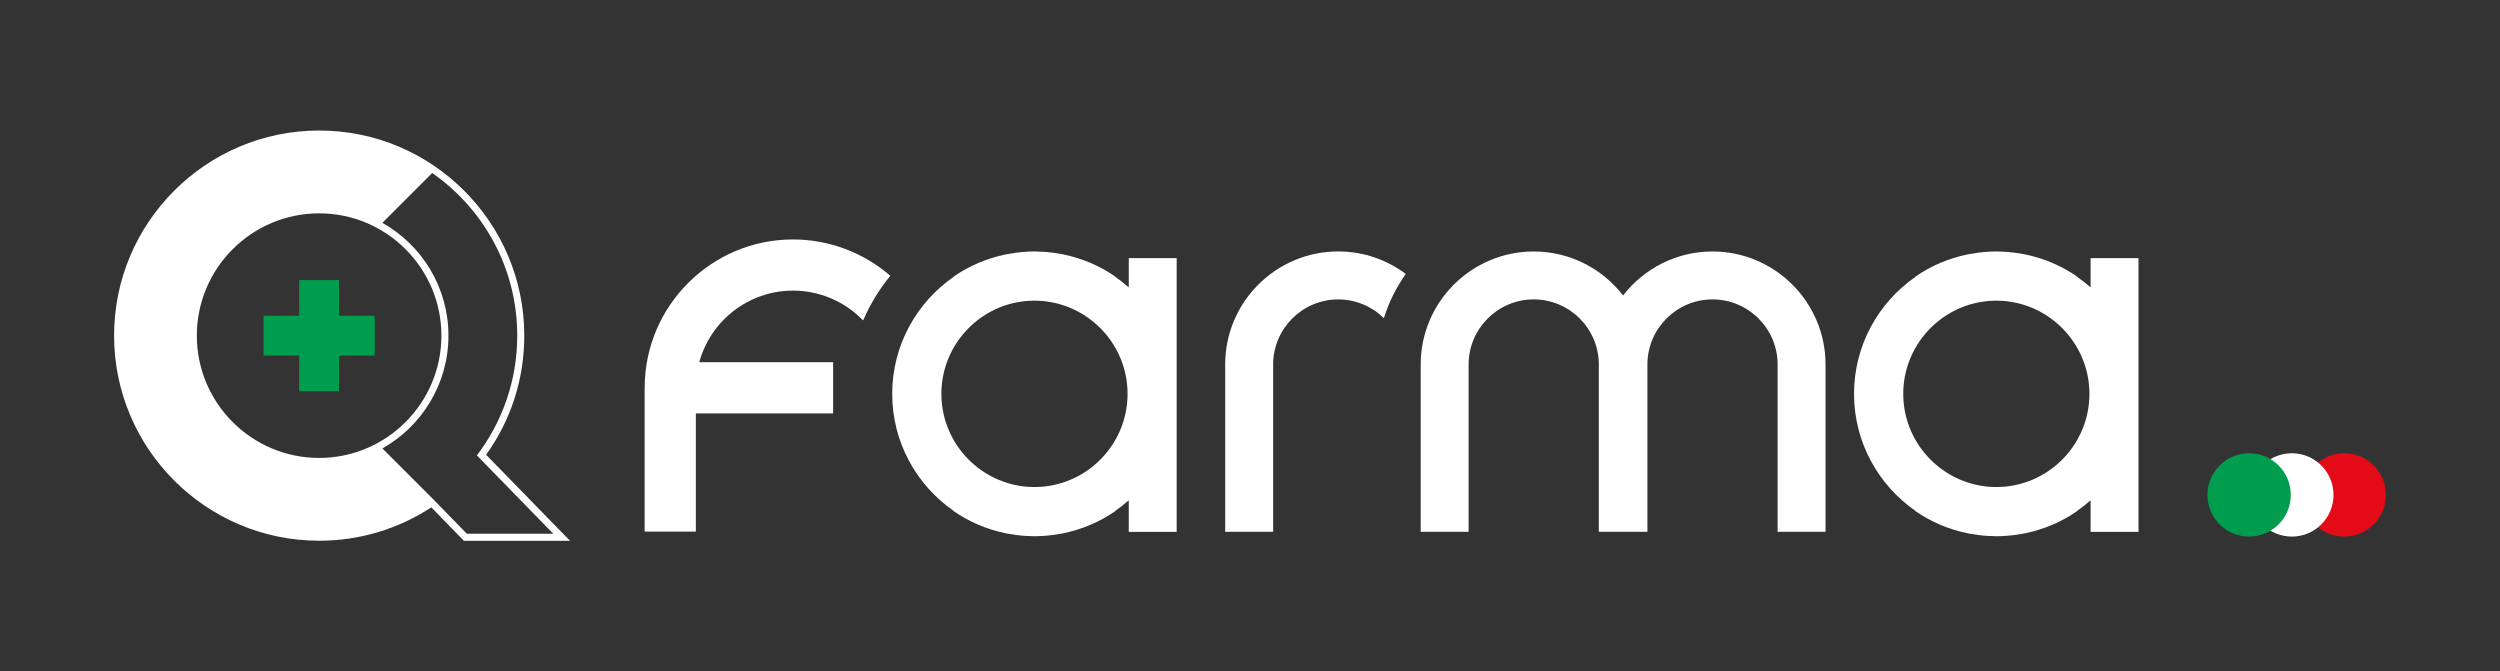 <?xml version="1.0" encoding="UTF-8"?>
<svg id="Livello_2" data-name="Livello 2" xmlns="http://www.w3.org/2000/svg" viewBox="0 0 1479.63 397.33">
  <rect x="0" y="0" width="1479.63" height="397.33" fill="#333333" stroke="none"/>
  <defs>
    <style>
      .cls-1 {
        fill: #009d4f;
      }

      .cls-2 {
        fill: #fff;
      }

      .cls-3 {
        fill: #e30b17;
      }
    </style>
  </defs>
  <path class="cls-3" d="M1412.11,292.92c0-13.63-11.05-24.66-24.68-24.66s-24.68,11.05-24.68,24.66,11.05,24.66,24.68,24.66,24.68-11.05,24.68-24.66"/>
  <path class="cls-2" d="M1381.1,292.92c0-13.63-11.05-24.66-24.66-24.66s-24.68,11.05-24.68,24.66,11.05,24.66,24.68,24.66,24.66-11.05,24.66-24.66"/>
  <path class="cls-1" d="M1355.81,292.92c0-13.63-11.05-24.66-24.66-24.66s-24.68,11.05-24.68,24.66,11.05,24.66,24.68,24.66,24.66-11.05,24.66-24.66"/>
  <g>
    <path class="cls-2" d="M1013.53,148.84c-21.51,0-40.67,10.22-52.9,26.03-12.25-15.81-31.41-26.03-52.9-26.03-36.88,0-66.89,30.01-66.89,66.89v99.01h28.36v-99.01c0-21.24,17.29-38.53,38.53-38.53s38.53,17.29,38.53,38.53v99.01h28.76v-99.01c0-21.24,17.29-38.53,38.53-38.53s38.53,17.29,38.53,38.53v99.01h28.36v-99.01c0-36.88-30.01-66.89-66.89-66.89h-.02Z"/>
    <path class="cls-2" d="M668.06,170.11c-2.55-2.26-5.23-4.37-8.03-6.31,0,0,.05-.07.07-.1-9.33-6.46-19.74-10.83-30.67-13.09-.44-.1-.86-.17-1.3-.25-1.69-.32-3.39-.59-5.11-.81-1.03-.12-2.04-.25-3.09-.34-.74-.07-1.5-.12-2.23-.17-1.62-.1-3.27-.17-4.94-.2h-.98c-1.65,0-3.29.07-4.94.2-.74.05-1.5.1-2.23.17-1.03.1-2.09.22-3.12.34-1.69.22-3.39.49-5.06.81-.44.07-.91.17-1.35.25-10.93,2.26-21.34,6.63-30.67,13.09,0,0,.05.07.07.1-21.98,15.23-36.42,40.59-36.42,69.3s14.44,54.07,36.42,69.3c0,.02-.05.07-.07.1,9.33,6.46,19.74,10.83,30.67,13.09.44.1.88.17,1.3.25,1.69.32,3.39.59,5.11.81,1.03.12,2.06.25,3.09.34.74.07,1.5.12,2.23.17,1.62.1,3.27.17,4.94.2h.98c1.65,0,3.29-.07,4.94-.2.74-.05,1.5-.1,2.23-.17,1.03-.1,2.09-.22,3.12-.34,1.69-.22,3.39-.49,5.06-.81.44-.07.91-.17,1.35-.25,10.93-2.26,21.34-6.63,30.67-13.09,0-.02-.05-.07-.07-.1,2.8-1.94,5.5-4.05,8.03-6.31v18.69h28.36v-162h-28.36v17.34h0ZM618.8,287.86c-.42.05-.81.1-1.23.15-.56.05-1.15.1-1.74.12-1.03.07-2.06.12-3.12.12h-.88c-1.06,0-2.09-.05-3.12-.12-.59-.05-1.15-.07-1.74-.12-.42-.05-.81-.1-1.23-.15-27.31-3.29-48.57-26.6-48.57-54.76s21.24-51.5,48.55-54.76c.42-.05.81-.1,1.23-.15.56-.05,1.15-.1,1.74-.12,1.03-.07,2.06-.12,3.12-.12h.88c1.06,0,2.09.05,3.12.12.59.05,1.15.07,1.74.12.42.05.81.1,1.23.15,27.31,3.29,48.57,26.6,48.57,54.76s-21.24,51.5-48.55,54.76Z"/>
    <path class="cls-2" d="M1237.32,152.77v17.34c-2.55-2.26-5.23-4.37-8.03-6.31.02,0,.05-.07.07-.1-9.33-6.46-19.74-10.83-30.67-13.09-.44-.1-.86-.17-1.3-.25-1.69-.32-3.39-.59-5.11-.81-1.03-.12-2.04-.25-3.09-.34-.74-.07-1.5-.12-2.23-.17-1.62-.1-3.27-.17-4.94-.2h-.98c-1.65,0-3.29.07-4.94.2-.74.05-1.5.1-2.23.17-1.03.1-2.09.22-3.12.34-1.69.22-3.39.49-5.06.81-.44.07-.91.17-1.35.25-10.93,2.26-21.34,6.63-30.67,13.09.02,0,.05.07.07.1-21.98,15.23-36.42,40.59-36.42,69.3s14.44,54.07,36.42,69.3c-.02.02-.05.07-.07.1,9.33,6.46,19.74,10.83,30.67,13.09.44.1.88.17,1.3.25,1.69.32,3.39.59,5.11.81,1.03.12,2.06.25,3.09.34.74.07,1.5.12,2.23.17,1.62.1,3.27.17,4.94.2h.98c1.65,0,3.29-.07,4.94-.2.74-.05,1.5-.1,2.23-.17,1.03-.1,2.09-.22,3.12-.34,1.69-.22,3.39-.49,5.06-.81.44-.07.91-.17,1.35-.25,10.93-2.26,21.34-6.63,30.67-13.09-.02-.02-.05-.07-.07-.1,2.8-1.94,5.5-4.05,8.03-6.31v18.69h28.36v-162h-28.36ZM1188.08,287.86c-.42.05-.81.1-1.23.15-.56.05-1.15.1-1.74.12-1.03.07-2.06.12-3.12.12h-.88c-1.06,0-2.09-.05-3.12-.12-.59-.05-1.15-.07-1.74-.12-.42-.05-.81-.1-1.23-.15-27.31-3.29-48.57-26.6-48.57-54.76s21.24-51.5,48.55-54.76c.42-.05.81-.1,1.23-.15.56-.05,1.15-.1,1.74-.12,1.03-.07,2.06-.12,3.12-.12h.88c1.06,0,2.09.05,3.12.12.59.05,1.15.07,1.74.12.42.05.81.1,1.23.15,27.31,3.29,48.57,26.6,48.57,54.76s-21.24,51.5-48.55,54.76Z"/>
    <path class="cls-2" d="M381.53,229.51v85.11h30.3v-69.96h81.26v-30.3h-79.22c6.65-24.39,29.03-42.36,55.5-42.36,15.59,0,30.6,6.38,41.4,17.58l.22-.2c4.1-9.48,9.48-18.27,15.94-26.15-15.89-13.78-36.37-21.51-57.56-21.51-48.43,0-87.82,39.39-87.82,87.82h-.02v-.02Z"/>
    <path class="cls-2" d="M725.15,215.74v99.01h28.36v-99.01c0-21.24,17.29-38.53,38.53-38.53,10.51,0,20.06,4.25,27.01,11.1,2.92-9.45,7.37-18.27,12.97-26.18-11.17-8.35-25-13.31-40-13.31-36.88,0-66.89,30.01-66.89,66.89h.02v.02Z"/>
  </g>
  <g>
    <polygon class="cls-1" points="221.76 186.86 200.67 186.86 200.67 165.77 177.08 165.77 177.08 186.86 155.99 186.86 155.99 210.44 177.08 210.44 177.08 231.53 200.67 231.53 200.67 210.44 221.76 210.44 221.76 186.86"/>
    <path class="cls-2" d="M330.46,313l-42.75-43.84c14.79-20.66,22.59-44.97,22.59-70.52,0-66.94-54.46-121.39-121.39-121.39s-121.39,54.46-121.39,121.39,54.46,121.39,121.39,121.39c23.73,0,46.59-6.82,66.35-19.75l18.08,18.53,1.23,1.26h62.8l-6.9-7.08ZM188.87,271.03c-39.91,0-72.38-32.47-72.38-72.38s32.47-72.38,72.38-72.38,72.38,32.47,72.38,72.38-32.47,72.38-72.38,72.38ZM276.32,315.91l-20.51-21.03s-.01,0-.02.01l-29.49-29.49c23.34-13.11,39.11-38.09,39.11-66.76s-15.78-53.65-39.11-66.76l29.49-29.49c30.42,21.18,50.34,56.38,50.34,96.25,0,26.65-8.91,51.2-23.88,70.89l45.22,46.37h-51.16Z"/>
  </g>
</svg>